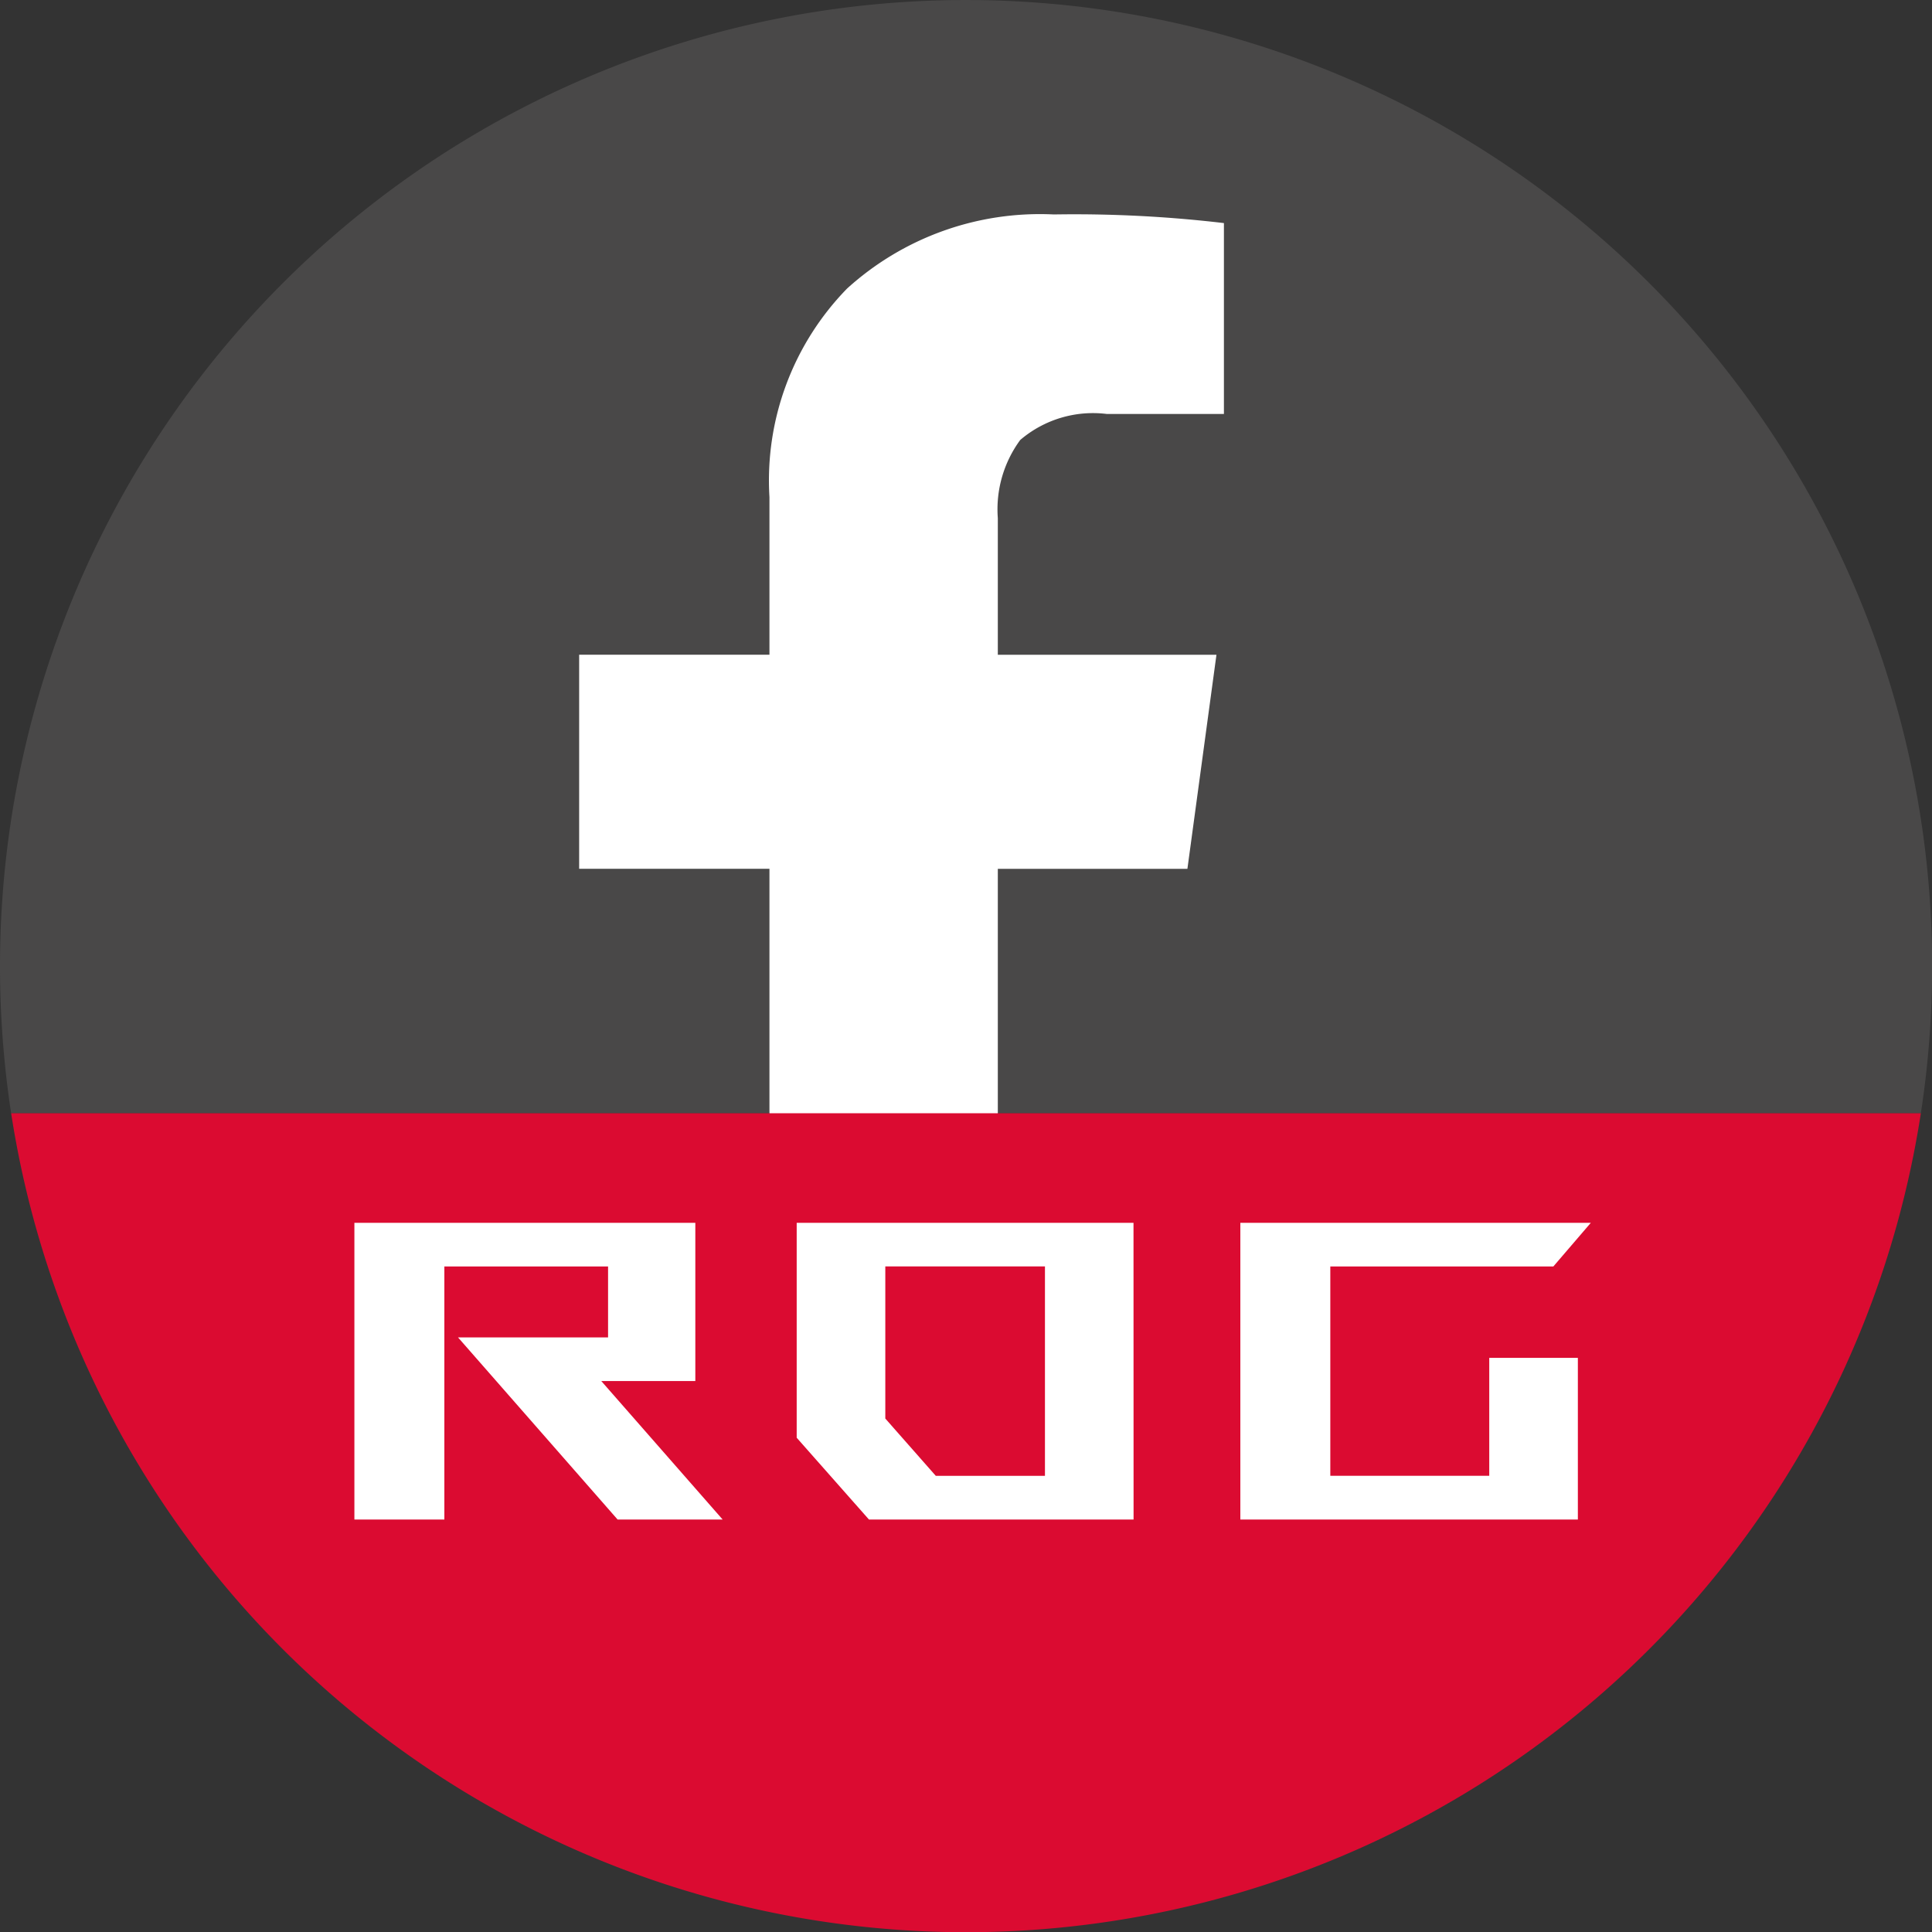 <svg height="40" viewBox="0 0 30 30" width="40" xmlns="http://www.w3.org/2000/svg"><rect x="0" y="0" width="30" height="30" fill="#333333" stroke="none"/><path d="M29.827 17.286A15.001 15.001 0 1 0 0 15a15.117 15.117 0 0 0 .173 2.286z" fill="#494848"/><path d="M15.227 12.134l-.009.003zm3.778-8.67v2.964h-1.819a1.738 1.738 0 0 0-1.344.404 1.817 1.817 0 0 0-.348 1.213v2.122h3.395l-.451 3.324h-2.944v8.524h-3.546V13.49H8.993v-3.324h2.955V7.72a4.265 4.265 0 0 1 1.206-3.24 4.455 4.455 0 0 1 3.21-1.15 19.804 19.804 0 0 1 2.641.134z" fill="#fff"/><path d="M.173 17.286a15.002 15.002 0 0 0 29.654 0z" fill="#db0b31"/><g fill="#fff"><path d="M9.59 23.595l-2.478-2.828h2.33v-1.101H6.9v3.929H5.503v-4.607h5.294v2.457h-1.46l1.884 2.15zm8.012 0h-4.109l-1.122-1.27v-3.337h5.23zm-1.376-3.93h-2.479v2.362l.784.89h1.695zm8.275 3.93H19.26v-4.607h5.442l-.582.678h-3.463v3.25h2.468v-1.831h1.376z"/></g></svg>